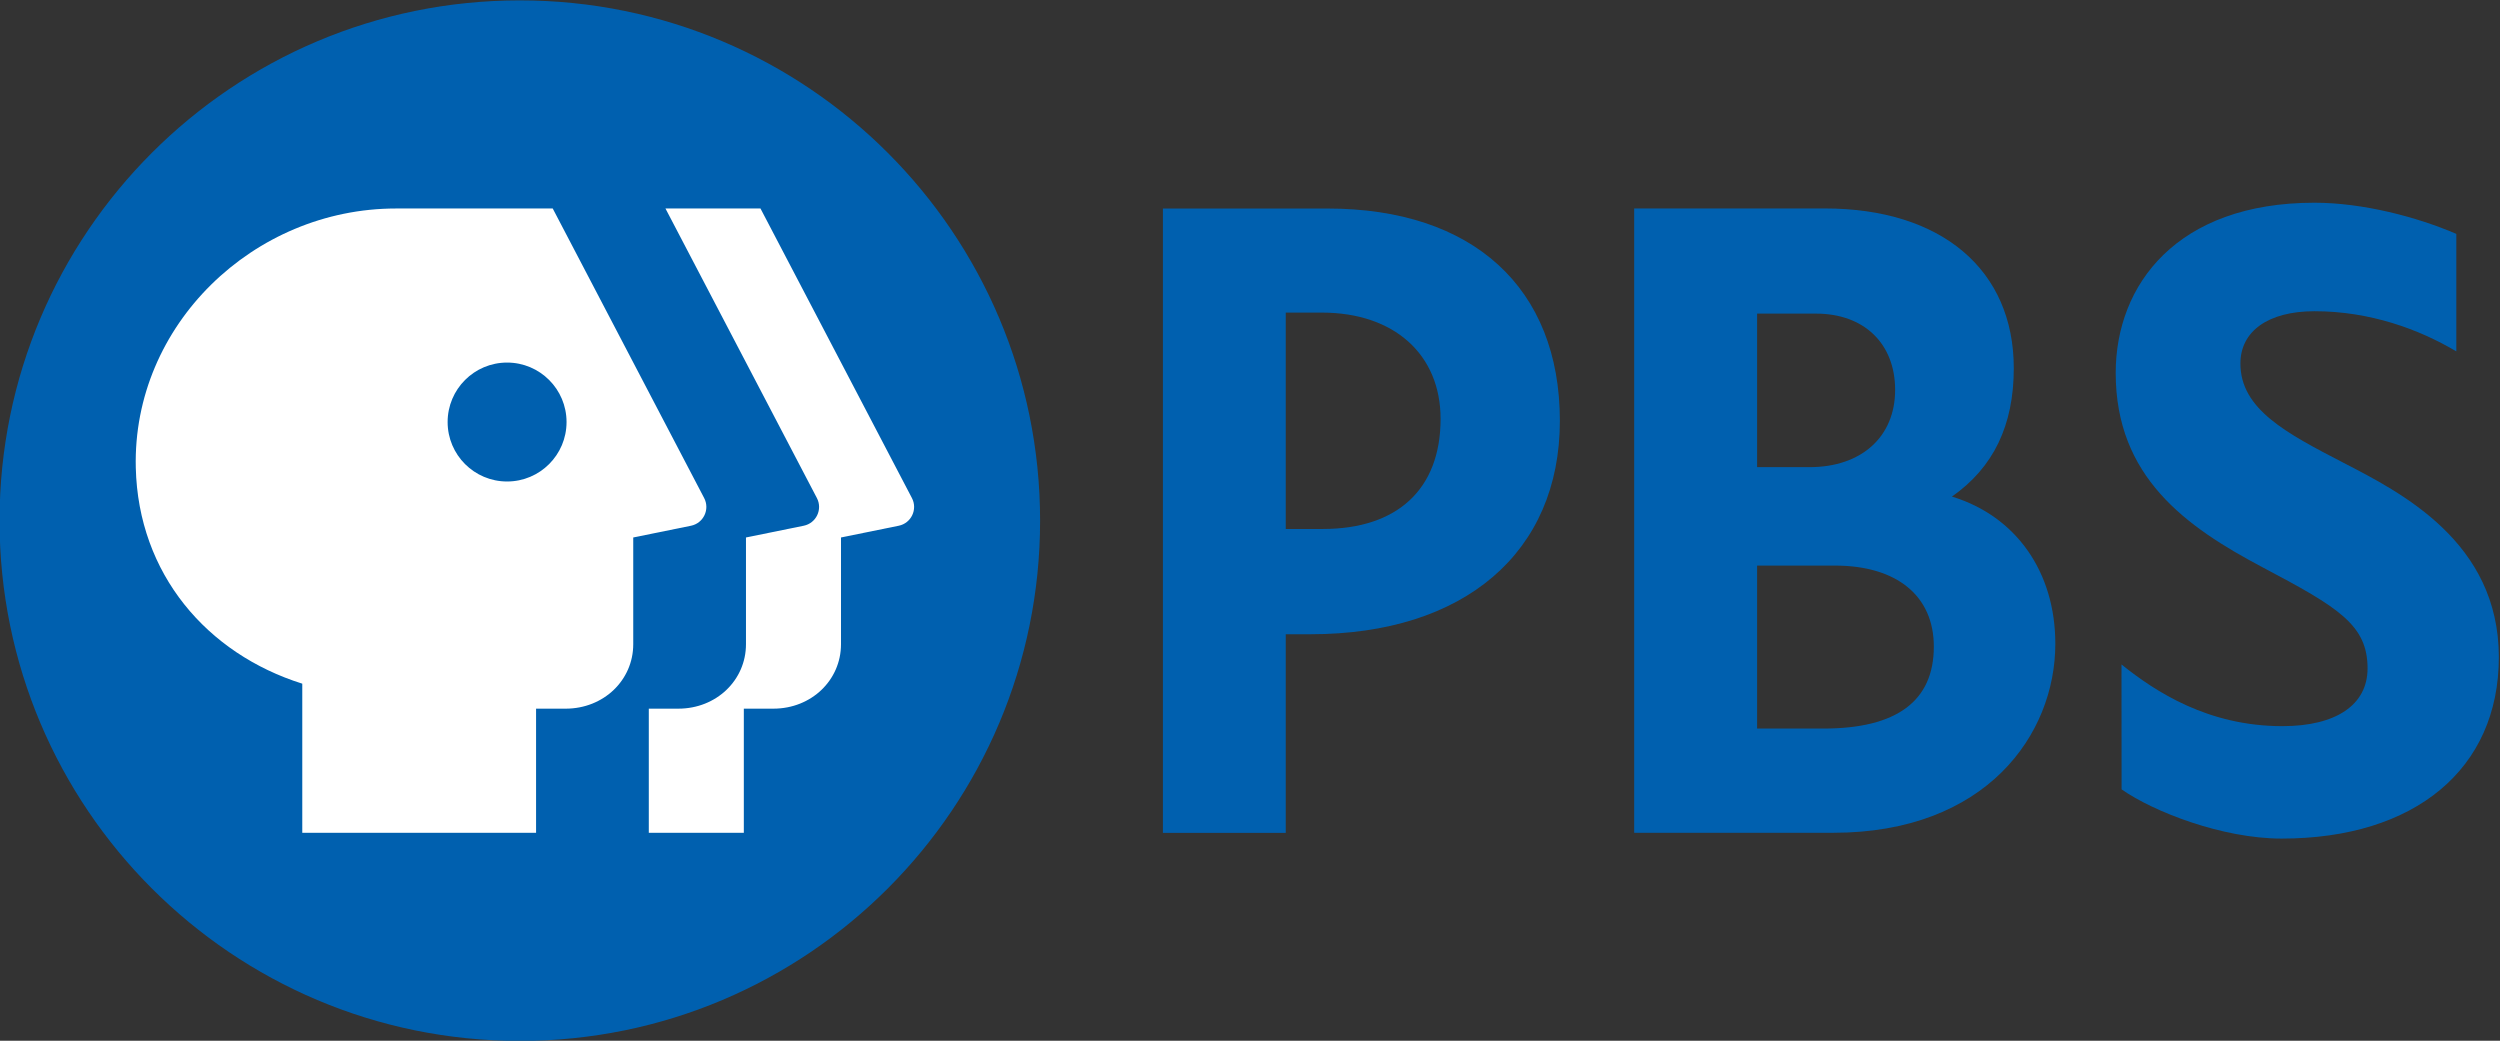 <svg viewBox="0 0 1000 416.298" height="416.298" width="1000" xml:space="preserve" id="svg2" version="1.1" xmlns="http://www.w3.org/2000/svg"><rect x="0" y="0" width="1000" height="416.298" fill="#333333" stroke="none"/><defs id="defs6"><clipPath id="clipPath18" clipPathUnits="userSpaceOnUse"><path id="path16" d="M 0,612 H 792 V 0 H 0 Z"></path></clipPath></defs><g transform="matrix(1.333,0,0,-1.333,-297.396,504)" id="g10"><g id="g170"><g transform="matrix(1.047,0,0,1.047,-10.51,-17.811)" id="g112"><g transform="matrix(2.071,0,0,2.071,894.733,245.52)" id="g24"><path id="path26" style="fill:#0060af;fill-opacity:1;fill-rule:nonzero;stroke:none" d="m 0,0 c -7.875,4.08 -14.242,7.4 -14.242,13.721 0,4.466 3.823,7.242 10.257,7.242 7.643,0 14.423,-2.47 19.622,-5.558 v 16.26 c -5.446,2.343 -12.934,4.313 -19.633,4.313 -19,0 -27.504,-11.317 -27.504,-23.559 0,-14.369 9.675,-21.266 20.348,-26.907 10.524,-5.562 14.506,-7.975 14.506,-13.977 0,-5.08 -4.408,-7.994 -11.792,-7.994 -10.26,0 -17.537,4.744 -22.261,8.536 l 0.013,-17.286 c 4.423,-3.091 13.938,-6.809 22.137,-6.809 18.443,0 30.071,9.623 30.071,25.112 C 21.522,-10.92 7.875,-4.08 0,0"></path></g><g transform="matrix(2.071,0,0,2.071,591.627,288.542)" id="g28"><path id="path30" style="fill:#0060af;fill-opacity:1;fill-rule:nonzero;stroke:none" d="m 0,0 h 4.998 c 9.981,0 16.43,-5.775 16.43,-14.712 0,-9.681 -5.941,-15.233 -16.299,-15.233 H 0 Z M 5.776,14.403 H -17 V -71.998 H 0 v 27.485 h 3.425 c 21.286,0 34.51,11.32 34.51,29.541 0,18.393 -12.023,29.375 -32.159,29.375"></path></g><g transform="matrix(2.071,0,0,2.071,726.721,169.325)" id="g32"><path id="path34" style="fill:#0060af;fill-opacity:1;fill-rule:nonzero;stroke:none" d="m 0,0 v 22.554 h 10.762 c 8.575,0 13.694,-4.192 13.694,-11.213 C 24.456,3.815 19.321,0 9.194,0 Z m 8.149,57.424 c 6.653,0 10.952,-4.144 10.952,-10.558 0,-6.494 -4.658,-10.691 -11.865,-10.691 H 0 V 57.424 Z M 26.962,32.102 c 5.757,4.039 8.559,9.865 8.559,17.767 0,13.636 -10.023,22.109 -26.158,22.109 h -26.374 v -86.401 h 27.549 c 21.113,0 30.731,13.559 30.731,26.156 0,9.968 -5.45,17.666 -14.307,20.369"></path></g></g><g transform="matrix(1.047,0,0,1.047,-10.51,-17.811)" id="g120"><g transform="matrix(2.071,0,0,2.071,521.223,228.913)" id="g20"><path id="path22" style="fill:#0060af;fill-opacity:1;fill-rule:nonzero;stroke:none" d="m 0,0 c 0,-39.766 -32.235,-72 -72,-72 -39.765,0 -72.001,32.234 -72.001,72 0,39.764 32.236,72 72.001,72 C -32.235,72 0,39.764 0,0"></path></g><g transform="matrix(2.071,0,0,2.071,480.708,227.455)" id="g36"><path id="path38" style="fill:#ffffff;fill-opacity:1;fill-rule:nonzero;stroke:none" d="m 0,0 -7.991,-1.625 v -14.772 c 0,-4.961 -4.081,-8.918 -9.361,-8.918 h -4.087 v -17.181 h -13.15 v 17.181 h 4.087 c 5.28,0 9.361,3.957 9.361,8.918 V -1.625 L -13.15,0 c 1.732,0.353 2.643,2.267 1.824,3.833 l -20.957,40.071 h 13.15 L 1.824,3.833 C 2.643,2.267 1.732,0.353 0,0"></path></g><g transform="matrix(2.071,0,0,2.071,368.459,240.134)" id="g40"><path id="path42" style="fill:#ffffff;fill-opacity:1;fill-rule:nonzero;stroke:none" d="m 0,0 c -4.545,0 -8.229,3.685 -8.229,8.229 0,4.545 3.684,8.23 8.229,8.23 4.545,0 8.229,-3.685 8.229,-8.23 C 8.229,3.685 4.545,0 0,0 M 27.273,-2.29 6.316,37.781 h -21.688 c -19.728,0 -36.481,-16.147 -36.012,-35.868 0.35,-14.717 9.845,-25.742 23.041,-29.892 v -20.64 H 4.011 v 17.181 h 4.087 c 5.28,0 9.361,3.957 9.361,8.917 v 14.773 l 7.991,1.625 c 1.732,0.352 2.643,2.267 1.823,3.833"></path></g></g></g></g></svg>
